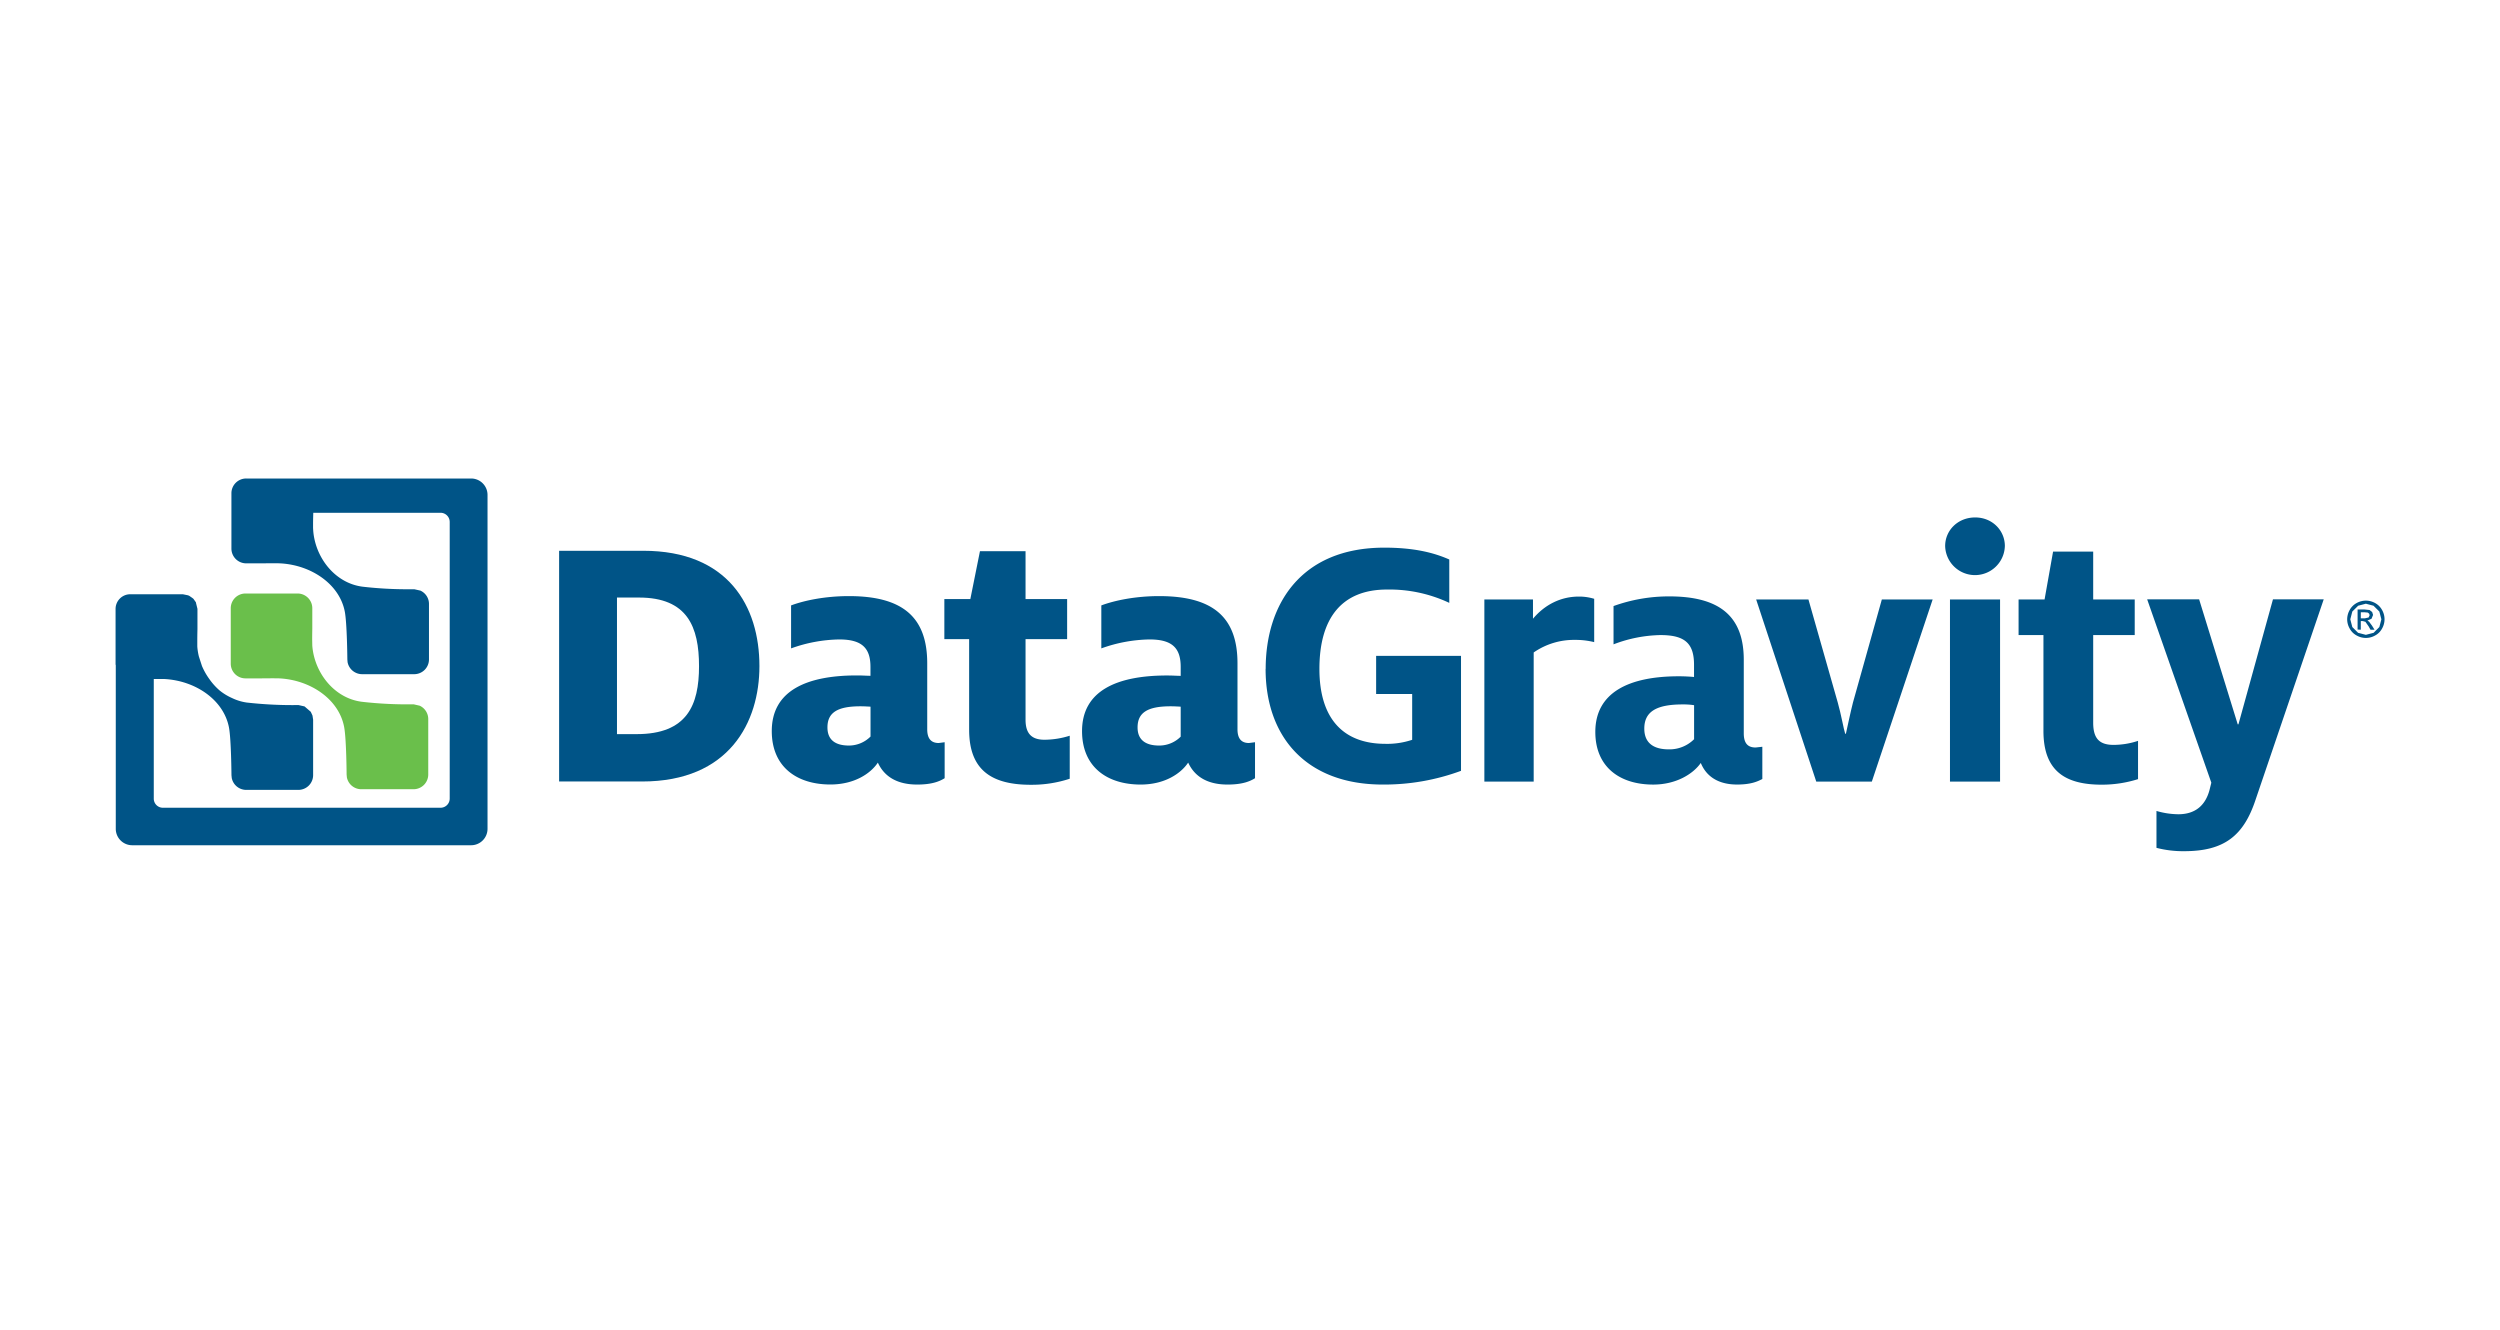 <svg id="Layer_1" data-name="Layer 1" xmlns="http://www.w3.org/2000/svg" viewBox="0 0 1240.8 660"><defs><style>.cls-1{fill:#005487;}.cls-2{fill:#6abf4b;}</style></defs><path class="cls-1" d="M316,364.36c25,0,30.94-14.36,30.94-33.7,0-19.51-5.73-34.09-29.83-34.09H306.22v67.79m-28.72-91h41.78c42.17,0,57.64,27.61,57.64,57.26,0,27.79-14.92,57.25-58.2,57.25H277.5Z"/><path class="cls-1" d="M432.06,365.62V350.73c-.38,0-2.75-.18-5-.18-11.43,0-16.38,3.11-16.38,10.48,0,6.26,4,9,10.67,9a15.14,15.14,0,0,0,10.68-4.44m3.68,12.9c-3.68,5.52-11.78,10.87-23.57,10.87-16.56,0-29.09-8.65-29.09-26.52,0-20.06,17.31-27.61,42.17-27.61,2.95,0,5.17.18,6.81.18V331c0-9.37-4.24-13.63-15.47-13.63a73.42,73.42,0,0,0-23.93,4.44V300.48c6.44-2.42,16.76-4.62,28.72-4.62,26.51,0,38.85,10.3,38.85,33.34v32.74c0,5.35,2.57,6.83,5.72,6.83l2.93-.39v17.86c-2.41,1.49-6.08,3.15-13.61,3.15-10.14,0-16.4-4.06-19.53-10.87"/><path class="cls-1" d="M481,362.14V317.21H468.7V297.33h12.9l4.77-23.75H509v23.75h20.64v19.88H509v40c0,6.81,2.95,9.94,9.41,9.94a42.22,42.22,0,0,0,12.52-2v21.35a60.24,60.24,0,0,1-19.33,3c-19.53,0-30.59-7.37-30.59-27.25"/><path class="cls-1" d="M586,365.62V350.73c-.35,0-2.75-.18-5-.18-11.41,0-16.4,3.11-16.4,10.48,0,6.26,4.06,9,10.68,9A15,15,0,0,0,586,365.62m3.69,12.9c-3.69,5.52-11.77,10.87-23.57,10.87-16.54,0-29.08-8.65-29.08-26.52,0-20.06,17.31-27.61,42.17-27.61,2.93,0,5.15.18,6.79.18V331c0-9.37-4.21-13.63-15.44-13.63a73.61,73.61,0,0,0-23.95,4.44V300.48c6.45-2.42,16.75-4.62,28.72-4.62,26.52,0,38.86,10.3,38.86,33.34v32.74c0,5.35,2.58,6.83,5.7,6.83l3-.39v17.86c-2.4,1.49-6.08,3.15-13.63,3.15-10.12,0-16.38-4.06-19.53-10.87"/><path class="cls-1" d="M628.18,332c0-32.05,17.46-60.19,58.9-60.19,14.92,0,24.68,2.55,32.23,5.88v21.53a69.73,69.73,0,0,0-30.94-6.62c-22.26,0-33.52,14-33.52,39.4,0,24.66,11.79,37.18,32.77,37.18a39.08,39.08,0,0,0,13.27-2V344.45H683V325.51h42.13v57.07a110.13,110.13,0,0,1-38.84,6.81c-37.71,0-58.15-23.39-58.15-57.44"/><path class="cls-1" d="M736.72,297.51h24.13v9.58c5.9-7,13.8-11,22.81-11a25.54,25.54,0,0,1,7.57,1.11V318.7a38.31,38.31,0,0,0-9.59-1.11,35.08,35.08,0,0,0-20.44,6.24v64.08H736.72"/><path class="cls-1" d="M840.81,366.91V350a33.94,33.94,0,0,0-5.71-.38c-12.89,0-19,3.51-19,12,0,7,4.42,10.3,12.16,10.3a17.28,17.28,0,0,0,12.52-5m3.31,11.81c-3.87,5.5-12.32,10.67-23.57,10.67-16.76,0-28.73-8.83-28.73-26.14,0-19.51,16.58-27.61,41.44-27.61,2.93,0,5.69.17,7.55.35v-6.08c0-10.48-4.44-14.72-16.58-14.72a68.13,68.13,0,0,0-23.37,4.6v-19A81,81,0,0,1,828.47,296c24.48,0,37,9.39,37,31.48V364c0,5.33,2.4,7,5.88,7l3.33-.37v16c-2.4,1.27-5.7,2.75-12.52,2.75-9.39,0-15.29-4.06-18-10.67"/><path class="cls-1" d="M871.61,297.51h25.95l14.56,51.18c1.64,5.7,2.93,13.25,3.68,15.47h.36c.55-2.38,2.22-10.5,3.5-15.47L934,297.51h25.22l-30.19,90.4H901.44"/><path class="cls-1" d="M967.81,297.51h24.86v90.4H967.81M965.42,271c0-7.74,6.26-14.18,14.91-14.18,8.48,0,14.72,6.44,14.72,14.18a14.82,14.82,0,0,1-29.63,0"/><path class="cls-1" d="M1014.2,362.69v-47.5h-12.34V297.53h12.9l4.22-23.75h19.91v23.75h20.61v17.66h-20.61v43.46c0,7.73,2.93,11.05,10.12,11.05a38.74,38.74,0,0,0,12.14-2v19a59.51,59.51,0,0,1-18.05,2.75c-18.58,0-28.9-7.19-28.9-26.7"/><path class="cls-1" d="M1070.3,420.87V402.49a39.59,39.59,0,0,0,10.85,1.64c8.46,0,13.43-4.44,15.47-12l.91-3.67-31.85-91h25.79l19.16,62.05h.35l17.14-62.05h25.19l-33.87,99.59c-5.88,17.69-15.47,25.41-35.33,25.41a52.33,52.33,0,0,1-13.81-1.66"/><path class="cls-2" d="M208.29,350.25l-3-.69a197.7,197.7,0,0,1-25.67-1.25C165.81,346.57,156,333.79,155,320.48l-.06-3.05c0-2.73.06-5.46.06-5.46V301.86a7.31,7.31,0,0,0-7.29-7.29H121.79a7.3,7.3,0,0,0-7.26,7.29V329.4a7.29,7.29,0,0,0,7.26,7.29h8.11s6.51-.08,8.67,0c15.51.77,29.57,10.32,32.21,24,1.15,5.83,1.25,23.73,1.25,23.73l.13,1.39a7.29,7.29,0,0,0,7.16,5.9h25.94a7.32,7.32,0,0,0,7.29-7.29V356.87a7.31,7.31,0,0,0-4.26-6.62"/><path class="cls-1" d="M233.83,237.49l-111.64,0a7.32,7.32,0,0,0-7.33,7.29v27.53a7.33,7.33,0,0,0,7.33,7.29h8.06s6.52-.1,8.7,0c15.49.77,29.55,10.3,32.18,23.95,1.13,5.84,1.27,23.75,1.27,23.75l.12,1.4a7.36,7.36,0,0,0,7.17,5.91h25.93a7.33,7.33,0,0,0,7.29-7.31V299.74a7.26,7.26,0,0,0-4.26-6.61l-3-.67h-2.28A193.6,193.6,0,0,1,180,291.19c-13.79-1.73-23.55-14.52-24.54-27.83l-.08-1.33,0-1.72c0-2.74.1-5.47.1-5.47v-.34h63.18a4.56,4.56,0,0,1,4.54,4.54V396.37a4.55,4.55,0,0,1-4.54,4.53H80.81a4.52,4.52,0,0,1-4.49-4.53V337c1.9,0,4,0,5.09,0,15.53.76,29.57,10.3,32.22,24,1.13,5.82,1.25,23.73,1.25,23.73l.14,1.4a7.33,7.33,0,0,0,7.17,5.91h25.93a7.33,7.33,0,0,0,7.29-7.31V357.21l-.32-2.08-.28-.62-.57-1.23,0,0-3.09-2.67-3-.67a204,204,0,0,1-25.67-1.25,24.71,24.71,0,0,1-6.5-1.86l-1.48-.68a27,27,0,0,1-5.45-3.42l-.08-.06a31.26,31.26,0,0,1-4.52-4.88l-.89-1.24a33,33,0,0,1-3.17-5.65l-.1-.2-1.3-4-.28-.87a28.74,28.74,0,0,1-.79-5l0-1.35,0-1.7c0-2.73.08-5.47.08-5.47V302.18l-.74-3,0-.2-1.26-1.78-.44-.36-1.64-1.13-.62-.25-2.55-.52H64.67a7.29,7.29,0,0,0-7.31,7.29v27.53l.1.44v81.17a8.15,8.15,0,0,0,8.14,8.14H233.83a8.15,8.15,0,0,0,8.14-8.14V245.61a8.15,8.15,0,0,0-8.14-8.12"/><path class="cls-1" d="M1171.71,306.9h2l1.88-.44.51-1.11-.24-.77-.67-.54-1.62-.16h-1.85m-1.6,8.62v-10h3.43l2.53.27,1.27,1,.45,1.44-.77,1.9L1175,308l.83.56,1.47,2,1.23,2h-2l-.87-1.58L1174,308.6l-1.29-.34h-1v4.24Zm4.08-12.86-3.8,1-2.9,2.88-1,3.86,1,3.84,2.86,2.86,3.86,1,3.84-1,2.86-2.86,1-3.84-1-3.86-2.9-2.88-3.78-1m0-1.54a9.64,9.64,0,0,1,4.56,1.19,8.64,8.64,0,0,1,3.46,3.45,9.27,9.27,0,0,1,0,9.23,8.29,8.29,0,0,1-3.42,3.42,9.25,9.25,0,0,1-9.22,0,8.41,8.41,0,0,1-3.42-3.42,9.28,9.28,0,0,1-1.25-4.6,9.55,9.55,0,0,1,1.25-4.63,8.64,8.64,0,0,1,3.46-3.45,9.69,9.69,0,0,1,4.58-1.19"/></svg>